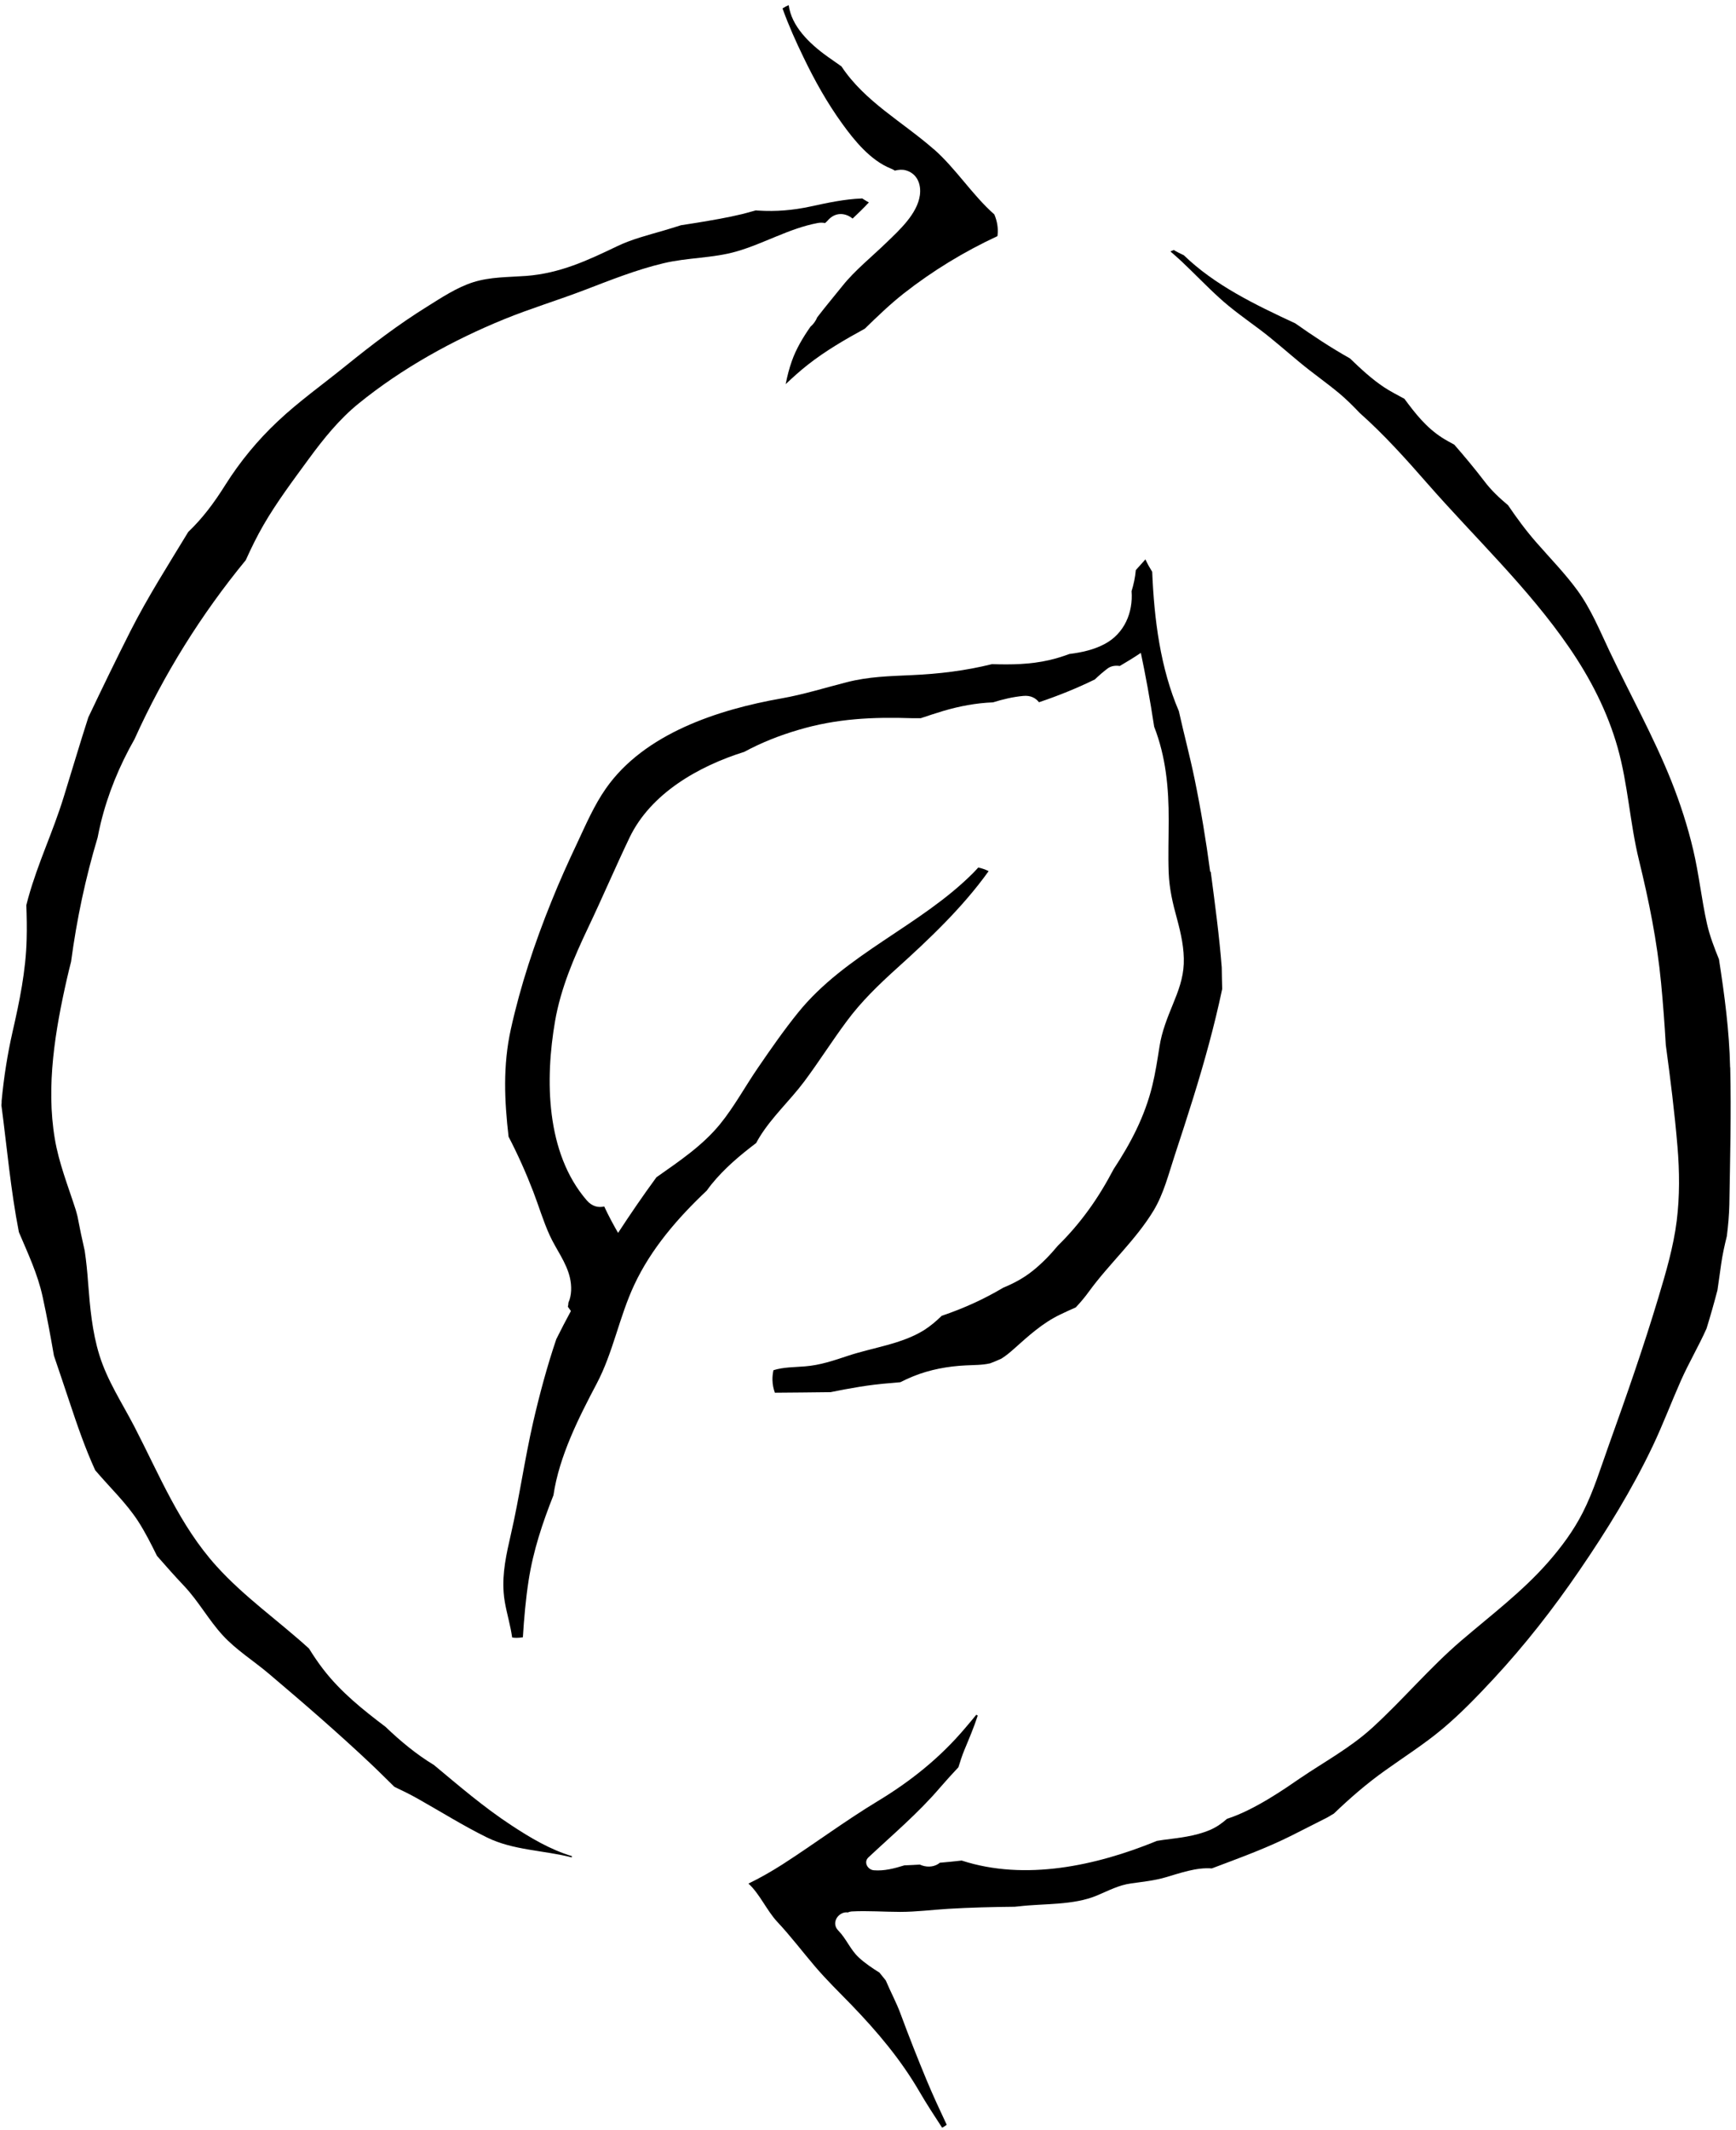 <svg width="159" height="195" viewBox="0 0 159 195" fill="none" xmlns="http://www.w3.org/2000/svg">
<path d="M110.84 79.8C110.46 76.95 109.99 74.12 109.41 71.3C108.98 69.22 108.43 67.17 107.97 65.1C106.28 61.16 105.71 56.72 105.53 52.35C105.3 51.98 105.09 51.61 104.91 51.21C104.61 51.54 104.32 51.86 104.03 52.19C103.97 52.86 103.83 53.51 103.64 54.12C103.79 56.08 102.98 57.99 101.19 58.95C100.2 59.48 99.09 59.73 97.95 59.87C97.36 60.09 96.75 60.28 96.11 60.43C94.37 60.83 92.62 60.86 90.86 60.8C88.45 61.4 86 61.7 83.44 61.81C81.44 61.9 79.53 61.95 77.58 62.45C75.57 62.96 73.61 63.58 71.56 63.94C65.78 64.96 59.01 67.15 55.49 72.19C54.42 73.72 53.66 75.48 52.87 77.17C52.03 78.94 51.23 80.72 50.5 82.54C48.97 86.32 47.67 90.23 46.79 94.21C46.05 97.56 46.2 100.77 46.58 104.06C47.42 105.68 48.17 107.35 48.84 109.09C49.35 110.42 49.76 111.81 50.35 113.1C50.95 114.41 51.87 115.55 52.2 116.98C52.37 117.73 52.37 118.57 52.06 119.26C52.06 119.38 52.04 119.51 52.01 119.63C52.11 119.77 52.2 119.9 52.29 120.02C51.83 120.87 51.38 121.73 50.95 122.6C50.11 125.08 49.43 127.61 48.84 130.16C48.05 133.6 47.57 137.09 46.78 140.52C46.38 142.26 45.99 144 46.13 145.8C46.21 146.93 46.56 148.05 46.78 149.16C46.82 149.38 46.87 149.64 46.91 149.91C47.05 149.93 47.18 149.94 47.32 149.94C47.51 149.94 47.7 149.92 47.89 149.89C48 148.14 48.15 146.4 48.42 144.66C48.84 141.96 49.69 139.41 50.69 136.89C51.21 133.32 53.04 129.72 54.64 126.69C56.16 123.82 56.71 120.57 58.09 117.63C59.64 114.31 62.09 111.49 64.73 109C64.87 108.82 65 108.62 65.15 108.44C66.36 106.95 67.78 105.76 69.26 104.64C69.36 104.46 69.45 104.28 69.56 104.11C70.71 102.24 72.35 100.76 73.66 99.01C75.01 97.2 76.21 95.29 77.56 93.48C78.89 91.68 80.48 90.15 82.14 88.65C85.07 86.01 88.17 83.08 90.55 79.75C90.25 79.6 89.93 79.49 89.6 79.42C89.45 79.58 89.3 79.75 89.14 79.91C84.3 84.77 77.43 87.33 73.09 92.71C71.79 94.32 70.6 96.03 69.43 97.74C68.26 99.44 67.26 101.3 65.96 102.9C64.33 104.9 62.2 106.31 60.12 107.78C58.92 109.42 57.75 111.12 56.61 112.87C56.2 112.16 55.76 111.35 55.34 110.45C54.81 110.58 54.22 110.45 53.74 109.89C49.99 105.55 49.91 98.84 50.84 93.47C51.36 90.48 52.57 87.65 53.87 84.92C55.17 82.19 56.36 79.4 57.66 76.68C59.6 72.64 63.96 70.15 68.17 68.83C69.74 67.98 71.42 67.32 73.13 66.82C76.62 65.78 79.95 65.63 83.56 65.75C83.83 65.75 84.08 65.75 84.33 65.75C85.01 65.52 85.69 65.3 86.38 65.09C87.87 64.65 89.39 64.36 90.95 64.3C91.85 64.02 92.76 63.8 93.73 63.71C94.39 63.65 94.86 63.9 95.16 64.29C96.88 63.71 98.59 63.03 100.28 62.2C100.63 61.86 101.01 61.53 101.43 61.21C101.76 60.96 102.16 60.91 102.56 60.97C103.21 60.59 103.85 60.2 104.49 59.77C104.89 61.66 105.32 63.96 105.71 66.53C106.78 69.27 107.05 72.13 107.04 75.09C107.04 76.7 106.98 78.3 107.04 79.91C107.1 81.38 107.41 82.7 107.8 84.11C108.16 85.45 108.48 86.85 108.42 88.25C108.37 89.55 107.92 90.74 107.43 91.93C106.91 93.2 106.41 94.44 106.2 95.8C106.01 97 105.83 98.2 105.54 99.39C104.84 102.25 103.54 104.69 102 107.03C101.31 108.34 100.55 109.61 99.68 110.8C98.83 111.97 97.9 113.05 96.89 114.04C96.2 114.87 95.45 115.65 94.6 116.33C93.73 117.03 92.82 117.5 91.88 117.89C90.15 118.92 88.27 119.78 86.25 120.46C85.75 120.95 85.22 121.4 84.62 121.78C82.57 123.05 79.97 123.36 77.7 124.11C76.37 124.55 75.13 124.98 73.72 125.09C72.76 125.17 71.76 125.15 70.84 125.44C70.78 125.73 70.74 126.03 70.75 126.35C70.76 126.76 70.84 127.14 70.97 127.5C72.67 127.48 74.37 127.48 76.07 127.45C77.84 127.09 79.62 126.77 81.44 126.63C81.79 126.6 82.12 126.57 82.46 126.54C82.85 126.34 83.25 126.16 83.66 125.99C85.18 125.38 86.81 125.08 88.45 125C89.19 124.96 89.97 124.98 90.69 124.81C91.03 124.68 91.37 124.54 91.7 124.39C92.11 124.14 92.48 123.83 92.84 123.51C94.2 122.3 95.45 121.14 97.11 120.34C97.58 120.11 98.06 119.9 98.53 119.69C98.96 119.23 99.37 118.75 99.75 118.22C101.61 115.67 104.02 113.53 105.66 110.82C106.59 109.27 107.03 107.48 107.59 105.78C108.17 104.02 108.74 102.27 109.29 100.5C110.31 97.22 111.23 93.91 111.94 90.54C111.92 89.89 111.91 89.23 111.9 88.57C111.67 85.63 111.27 82.69 110.89 79.8H110.84Z" fill="black"/>
<path d="M78.94 18.17C77.33 18.23 75.78 18.57 74.21 18.91C72.62 19.25 71.09 19.38 69.47 19.28C69.39 19.28 69.31 19.27 69.23 19.26C68.81 19.37 68.39 19.49 67.97 19.6C66.61 19.93 65.22 20.16 63.84 20.39C63.35 20.47 62.86 20.54 62.37 20.62C61.83 20.79 61.29 20.96 60.74 21.12C59.3 21.54 57.89 21.89 56.53 22.54C53.78 23.86 51.29 25.02 48.2 25.26C46.56 25.38 44.91 25.34 43.33 25.84C41.85 26.31 40.43 27.25 39.12 28.07C36.49 29.7 34.03 31.58 31.63 33.52C29.56 35.2 27.38 36.74 25.43 38.58C23.59 40.31 21.99 42.25 20.64 44.39C19.6 46.05 18.55 47.45 17.24 48.7C15.42 51.7 13.54 54.64 11.95 57.77C10.63 60.38 9.35 63.02 8.09 65.67C7.31 68.08 6.6 70.51 5.84 72.95C4.82 76.26 3.51 78.89 2.58 82.22C2.52 82.44 2.47 82.66 2.41 82.87C2.45 83.91 2.47 84.95 2.44 85.99C2.37 88.87 1.79 91.66 1.15 94.46C0.68 96.53 0.35 98.64 0.15 100.77C0.15 100.91 0.15 101.05 0.13 101.19C0.64 105.06 0.98 108.97 1.73 112.8C2.55 114.74 3.45 116.61 3.91 118.74C4.3 120.53 4.63 122.32 4.94 124.11C5.41 125.51 5.89 126.9 6.35 128.3C7.07 130.46 7.78 132.54 8.72 134.6C8.77 134.65 8.81 134.71 8.86 134.76C10.13 136.24 11.57 137.61 12.64 139.25C13.3 140.27 13.84 141.35 14.38 142.44C15.19 143.37 16.02 144.3 16.87 145.2C18.19 146.6 19.11 148.31 20.41 149.72C21.63 151.05 23.25 152.06 24.63 153.23C27.82 155.93 30.98 158.66 34.02 161.53C34.73 162.2 35.42 162.9 36.12 163.58C36.86 163.93 37.6 164.29 38.32 164.7C40.41 165.88 42.44 167.15 44.59 168.21C47 169.4 49.79 169.38 52.36 170.04C52.37 170 52.38 169.97 52.39 169.93C50.4 169.33 48.59 168.26 46.8 167.08C44.3 165.44 42.04 163.49 39.74 161.58C38.12 160.6 36.68 159.4 35.31 158.09C33.24 156.52 31.23 154.93 29.59 152.8C29.12 152.19 28.7 151.56 28.3 150.92C25.5 148.37 22.36 146.19 19.82 143.37C16.44 139.63 14.6 135.03 12.31 130.61C11.18 128.43 9.83 126.41 9.1 124.05C8.44 121.92 8.24 119.66 8.07 117.45C8 116.44 7.9 115.47 7.76 114.51C7.52 113.47 7.3 112.43 7.1 111.37C7.04 111.16 7 110.95 6.93 110.74C6.24 108.59 5.39 106.48 5.02 104.25C4.2 99.4 5.06 94.3 6.14 89.56C6.26 89.05 6.38 88.54 6.51 88.04C7.03 84.14 7.84 80.34 8.94 76.68C9.03 76.25 9.11 75.81 9.22 75.38C9.87 72.69 10.94 70.09 12.32 67.67C15 61.73 18.44 56.23 22.51 51.28C23 50.19 23.53 49.11 24.13 48.07C25.35 45.96 26.85 43.97 28.29 42C29.64 40.16 31.08 38.37 32.86 36.93C36.83 33.71 41.49 31.13 46.21 29.21C48.62 28.23 51.11 27.48 53.54 26.55C55.92 25.64 58.29 24.69 60.77 24.1C62.98 23.57 65.27 23.65 67.46 23.02C69.99 22.29 72.28 20.91 74.88 20.42C75.13 20.37 75.36 20.38 75.57 20.42C75.64 20.35 75.72 20.29 75.79 20.21C76.5 19.37 77.44 19.48 78.09 20.01C78.6 19.53 79.1 19.05 79.58 18.53C79.36 18.42 79.16 18.28 78.94 18.15V18.17Z" fill="black"/>
<path d="M85.52 13.66C82.66 11.15 79.2 9.3 77.07 6.08C76.64 5.78 76.21 5.48 75.79 5.18C74.11 3.98 72.48 2.38 72.24 0.47C72.05 0.55 71.85 0.65 71.67 0.77C72.23 2.33 72.91 3.84 73.6 5.26C74.61 7.36 75.76 9.42 77.13 11.31C78.25 12.87 79.73 14.68 81.57 15.42C81.71 15.47 81.83 15.54 81.96 15.62C82.3 15.53 82.65 15.51 82.95 15.59C84.01 15.88 84.39 16.88 84.25 17.88C84.01 19.58 82.38 21.06 81.21 22.19C79.88 23.48 78.28 24.77 77.18 26.15C76.46 27.05 75.63 28.03 74.85 29.05C74.72 29.37 74.51 29.67 74.23 29.91C73.53 30.91 72.91 31.96 72.53 33.04C72.28 33.74 72.1 34.45 71.96 35.17C72.61 34.55 73.28 33.95 73.99 33.39C75.62 32.11 77.4 31.08 79.21 30.09C80.36 28.97 81.51 27.86 82.78 26.86C85.45 24.77 88.3 23.04 91.35 21.62C91.35 21.58 91.37 21.55 91.37 21.51C91.44 20.86 91.32 20.22 91.07 19.63C89.04 17.84 87.56 15.44 85.51 13.64L85.52 13.66Z" fill="black"/>
<path d="M158.46 97.72C158.39 94.39 157.95 91.1 157.44 87.82C157.01 86.76 156.6 85.7 156.34 84.56C155.84 82.32 155.61 80.04 155.08 77.8C154.57 75.64 153.89 73.54 153.07 71.48C151.44 67.41 149.29 63.56 147.41 59.6C146.51 57.7 145.73 55.78 144.49 54.07C143.36 52.52 142.01 51.14 140.75 49.7C139.78 48.6 138.93 47.44 138.12 46.25C137.33 45.59 136.58 44.89 135.94 44.04C135.07 42.9 134.15 41.8 133.2 40.71C132.82 40.5 132.44 40.3 132.08 40.07C130.61 39.12 129.63 37.86 128.63 36.51C128.01 36.17 127.37 35.85 126.78 35.46C125.63 34.7 124.63 33.76 123.64 32.81C121.89 31.83 120.25 30.74 118.63 29.6C114.92 27.88 111.25 26.1 108.43 23.37C108.12 23.22 107.8 23.07 107.51 22.89C107.4 22.92 107.31 22.98 107.2 23.02C107.53 23.31 107.87 23.6 108.2 23.91C109.37 25.01 110.48 26.18 111.67 27.26C112.83 28.32 114.1 29.21 115.36 30.15C116.64 31.11 117.82 32.17 119.06 33.19C120.23 34.16 121.48 35.03 122.65 36C123.32 36.56 123.94 37.18 124.54 37.81C126.77 39.79 128.77 42.02 130.73 44.26C135.09 49.24 139.97 53.81 143.73 59.29C145.66 62.1 147.23 65.15 148.16 68.44C149.11 71.81 149.28 75.34 150.11 78.73C151.03 82.49 151.77 86.14 152.14 90C152.32 91.88 152.46 93.77 152.57 95.66C152.99 98.76 153.38 101.87 153.64 104.97C153.83 107.24 153.85 109.51 153.57 111.77C153.27 114.16 152.59 116.46 151.9 118.76C150.53 123.33 148.95 127.84 147.34 132.33C146.6 134.39 145.96 136.52 144.96 138.48C144.12 140.13 143.01 141.63 141.79 143.02C139.44 145.7 136.57 147.86 133.87 150.17C130.95 152.66 128.51 155.6 125.68 158.18C123.65 160.03 121.29 161.29 119.04 162.82C117.79 163.68 114.9 165.71 112.38 166.51C111.93 166.91 111.43 167.27 110.82 167.53C109.46 168.11 107.99 168.25 106.54 168.44C106.35 168.47 106.15 168.5 105.96 168.53C100.4 170.81 93.89 172.22 88.08 170.33C87.42 170.41 86.75 170.47 86.08 170.53C86.03 170.56 85.99 170.6 85.95 170.63C85.44 170.96 84.79 170.95 84.25 170.7C83.78 170.73 83.3 170.75 82.83 170.77C81.92 171.05 80.99 171.3 80.03 171.22C79.47 171.17 79.07 170.48 79.54 170.04C81.77 167.95 84.1 165.99 86.09 163.66C86.64 163.02 87.21 162.4 87.78 161.79C87.95 161.25 88.12 160.7 88.34 160.18C88.78 159.12 89.21 158.11 89.55 157.06C89.5 157.04 89.46 157 89.42 156.98C89.08 157.39 88.75 157.8 88.4 158.2C86.1 160.92 83.41 163.07 80.36 164.91C77.37 166.72 74.58 168.81 71.64 170.7C70.65 171.33 69.62 171.92 68.55 172.44C69.57 173.36 70.23 174.91 71.19 175.94C72.42 177.25 73.49 178.67 74.66 180.04C75.71 181.27 76.86 182.39 77.99 183.55C80.36 186.01 82.5 188.54 84.22 191.5C84.87 192.62 85.58 193.7 86.29 194.79C86.44 194.71 86.58 194.62 86.71 194.52C86.08 193.18 85.45 191.83 84.88 190.46C84.05 188.46 83.25 186.44 82.5 184.41C82.11 183.34 81.56 182.34 81.13 181.31L80.55 180.59C79.88 180.17 79.21 179.72 78.64 179.19C77.88 178.48 77.51 177.48 76.78 176.74C76.05 176 76.85 174.96 77.65 175.08C77.76 175.03 77.88 175 78 174.99C79.48 174.91 80.96 175.03 82.45 175.03C83.92 175.03 85.38 174.84 86.84 174.75C88.87 174.63 90.9 174.58 92.93 174.56C93.07 174.55 93.2 174.53 93.34 174.52C95.65 174.25 98.3 174.44 100.47 173.53C101.55 173.08 102.44 172.58 103.62 172.42C104.68 172.27 105.71 172.17 106.74 171.87C108.09 171.48 109.56 170.94 110.99 171.05C113.47 170.11 115.93 169.23 118.32 168.03C119.4 167.49 120.48 166.93 121.56 166.39C121.76 166.27 121.97 166.15 122.17 166.03C123.65 164.61 125.16 163.3 126.83 162.11C128.6 160.84 130.44 159.68 132.11 158.28C133.77 156.89 135.3 155.3 136.78 153.71C139.66 150.61 142.27 147.27 144.66 143.77C147.16 140.12 149.48 136.36 151.38 132.37C152.31 130.41 153.07 128.39 153.95 126.4C154.67 124.78 155.58 123.24 156.3 121.63C156.66 120.47 156.99 119.3 157.3 118.12C157.42 117.34 157.52 116.55 157.64 115.73C157.76 114.87 157.95 114.02 158.16 113.17C158.28 112.21 158.37 111.25 158.39 110.28C158.46 106.1 158.57 101.91 158.47 97.72H158.46Z" fill="black"/>
</svg>

